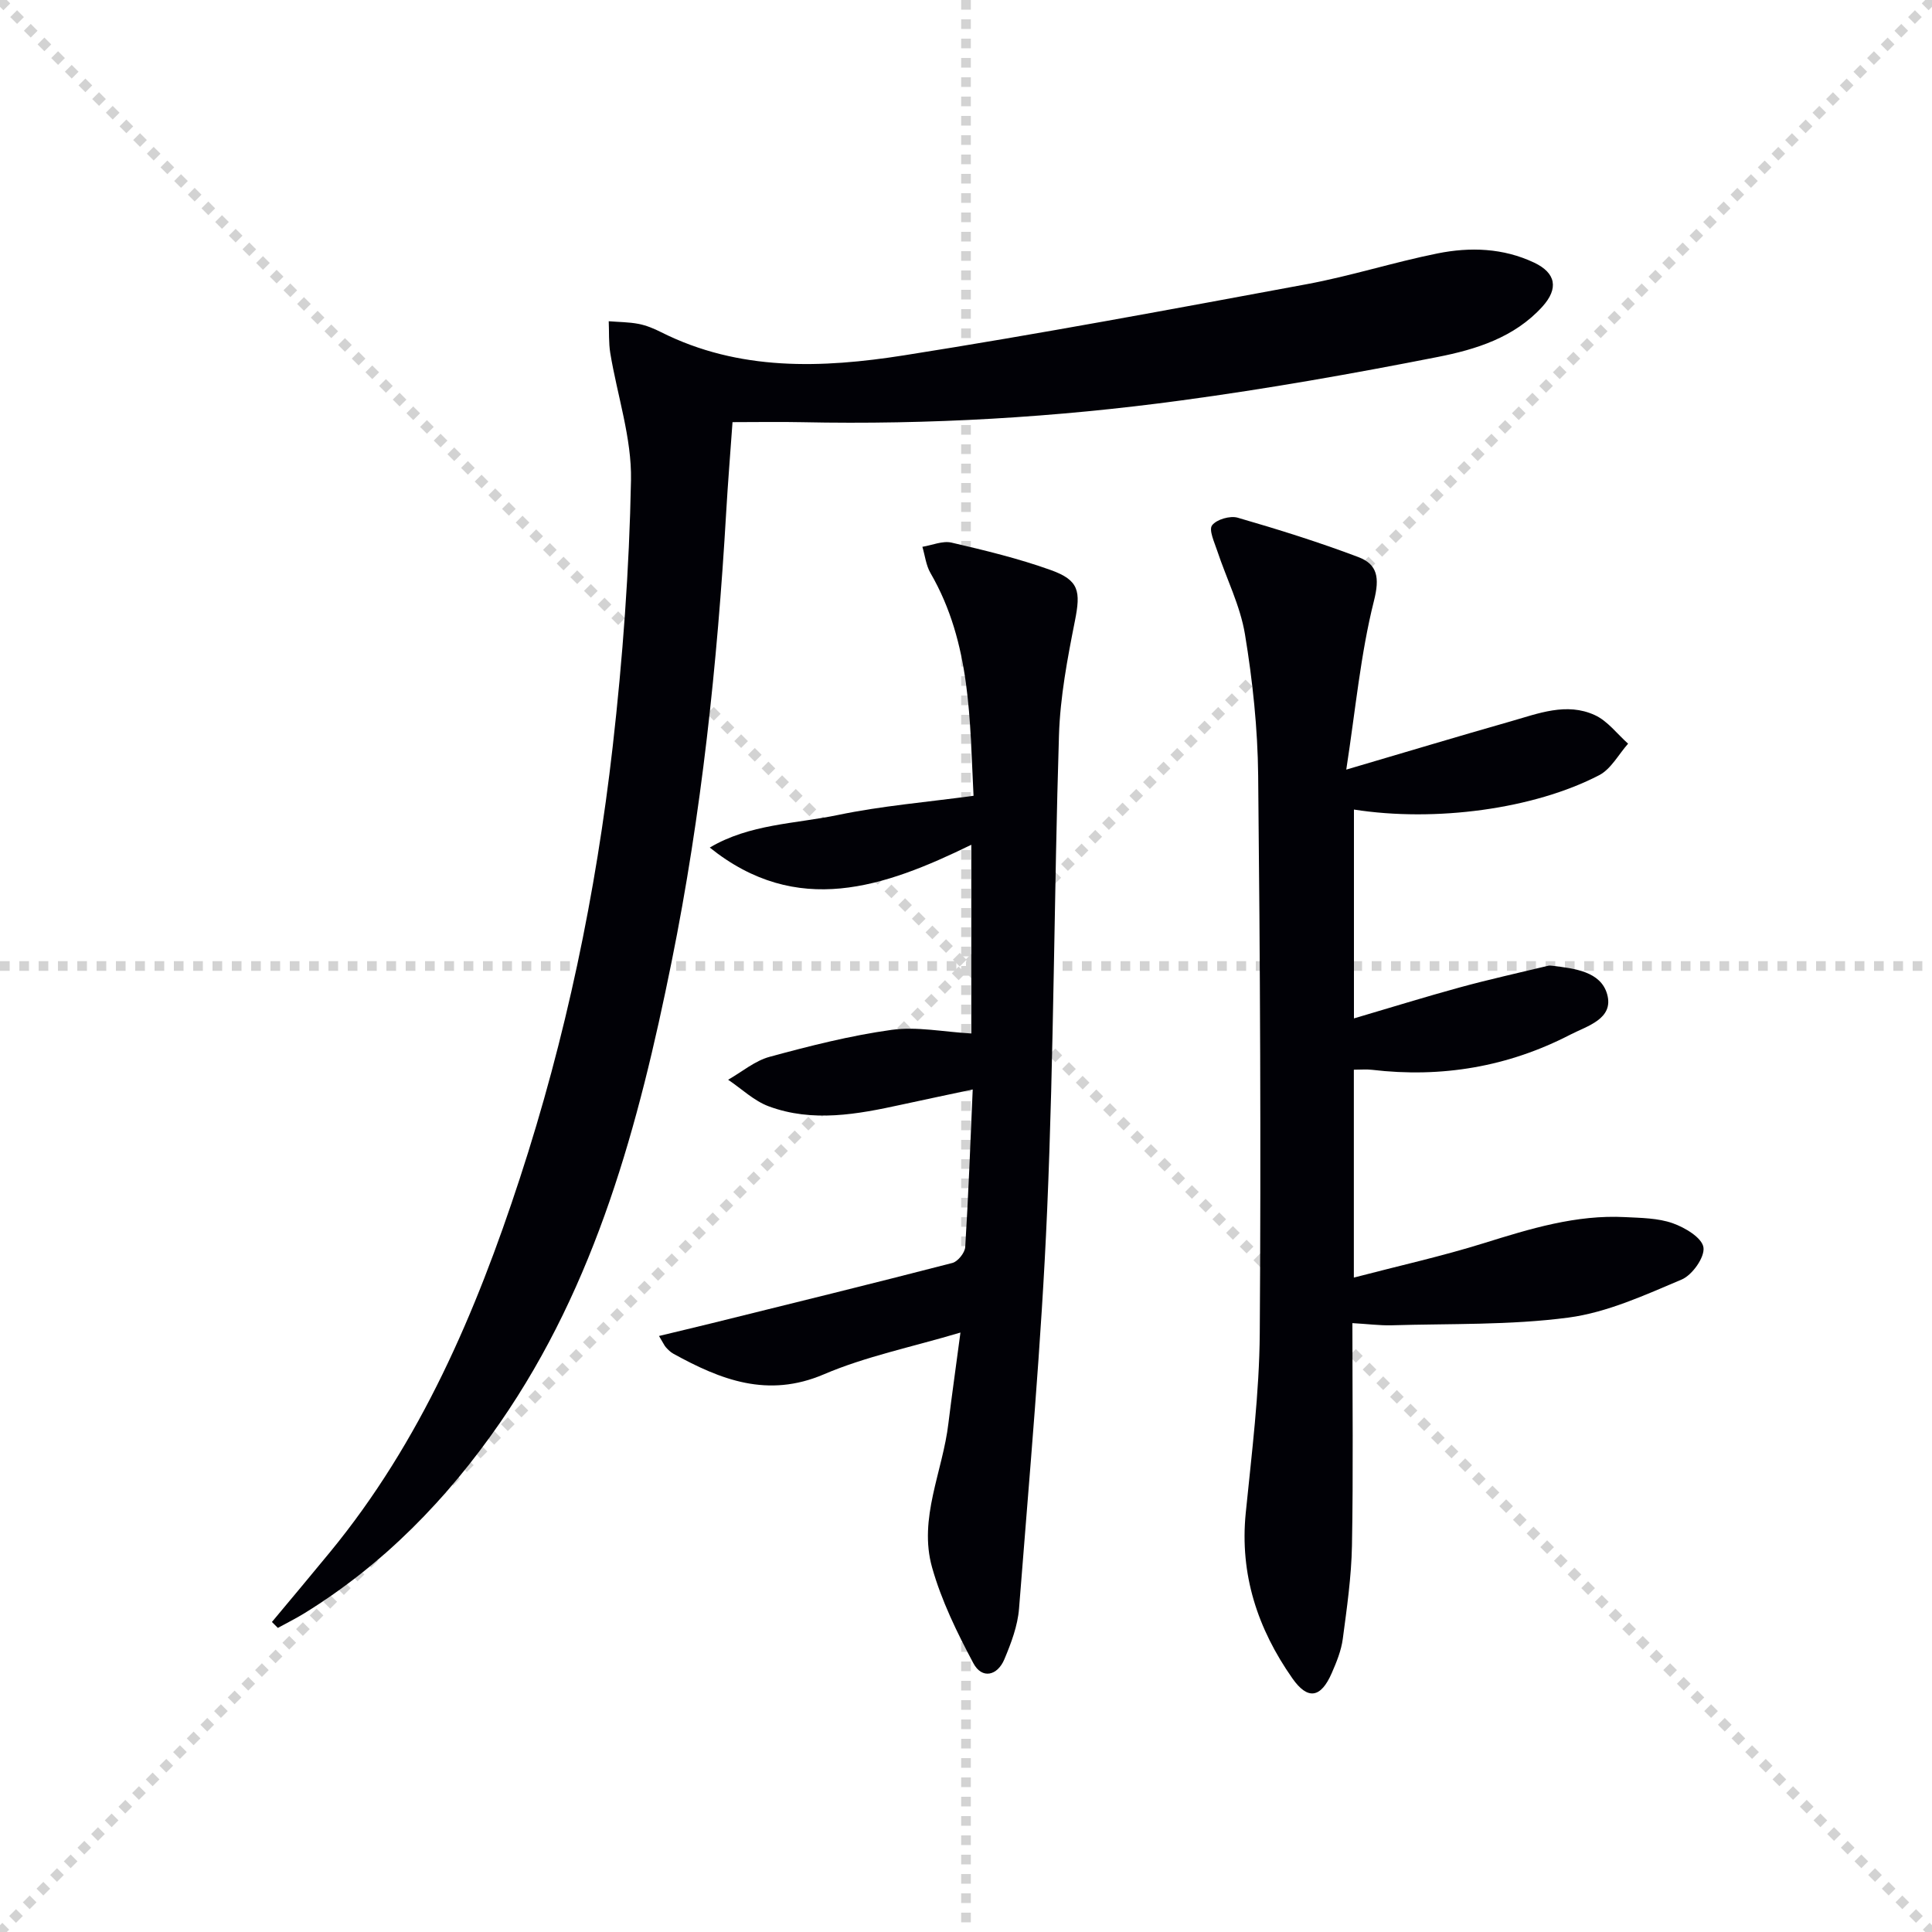 <svg enable-background="new 0 0 400 400" viewBox="0 0 400 400" xmlns="http://www.w3.org/2000/svg"><g stroke="lightgray" stroke-dasharray="1,1" stroke-width="1" transform="scale(2, 2)"><line x1="0" y1="0" x2="200" y2="200"></line><line x1="200" y1="0" x2="0" y2="200"></line><line x1="100" y1="0" x2="100" y2="200"></line><line x1="0" y1="100" x2="200" y2="100"></line></g><g fill="#010106"><path d="m56.3 335.81c4.01-4.81 8.04-9.6 12.01-14.44 18.81-22.88 30.21-49.58 39.3-77.36 9.53-29.11 15.78-59.02 19.24-89.41 2.08-18.31 3.44-36.76 3.79-55.17.17-8.74-2.84-17.54-4.29-26.33-.35-2.16-.22-4.39-.32-6.59 2.07.17 4.17.16 6.19.55 1.6.31 3.18.97 4.65 1.71 16.16 8.13 33.34 7.47 50.35 4.79 27.85-4.39 55.58-9.58 83.31-14.72 9.11-1.69 17.99-4.54 27.08-6.37 6.75-1.36 13.6-1.13 20.01 1.9 4.52 2.14 5.12 5.35 1.71 9.12-5.79 6.39-13.75 8.86-21.68 10.42-17.57 3.46-35.23 6.58-52.98 8.98-26.07 3.54-52.31 5.07-78.65 4.52-4.64-.1-9.28-.01-14.36-.01-.44 6.27-.96 12.53-1.32 18.8-1.82 31.21-5.09 62.26-11.29 92.92-6.8 33.66-15.59 66.62-35.52 95.43-10.93 15.8-24.06 29.3-40.48 39.44-1.79 1.1-3.68 2.04-5.52 3.05-.41-.39-.82-.81-1.23-1.23z"/><path d="m280 273.94c0 15.78.19 30.92-.09 46.06-.12 6.45-1.05 12.9-1.9 19.31-.32 2.42-1.29 4.81-2.28 7.07-2.25 5.18-4.97 5.66-8.16 1.1-7.18-10.24-10.93-21.5-9.65-34.26 1.24-12.38 2.81-24.79 2.9-37.2.27-38.48.07-76.97-.33-115.45-.1-9.76-1.14-19.59-2.73-29.23-.98-5.94-3.84-11.55-5.76-17.34-.58-1.75-1.77-4.29-1.05-5.24.92-1.22 3.72-2.03 5.29-1.58 8.4 2.43 16.77 5.05 24.95 8.14 4.01 1.51 4.49 4.26 3.27 9.09-2.77 11-3.8 22.44-5.73 34.93 12.5-3.68 23.23-6.91 34.01-9.98 5.72-1.63 11.6-4 17.46-1.3 2.64 1.21 4.61 3.89 6.88 5.91-1.97 2.22-3.53 5.24-5.98 6.52-13.55 7.05-34.01 9.75-50.78 7.12v43.24c7.58-2.23 14.72-4.45 21.92-6.42 6.04-1.65 12.15-3 18.24-4.47.31-.08.67-.04 1 0 4.53.56 9.93 1.18 11.26 5.87 1.46 5.14-4.19 6.6-7.64 8.39-12.88 6.66-26.64 8.98-41.07 7.27-1.12-.13-2.28-.02-3.73-.02v43.04c9.24-2.42 18.21-4.41 26.96-7.14 9.56-2.98 19.07-5.91 29.22-5.38 3.3.17 6.77.19 9.82 1.26 2.53.89 6.07 2.99 6.38 5 .32 2.01-2.3 5.73-4.5 6.66-7.6 3.21-15.4 6.81-23.44 7.88-12.1 1.6-24.46 1.23-36.72 1.6-2.45.05-4.93-.28-8.02-.45z"/><path d="m198.85 275.89c-10.16 3.03-19.61 4.94-28.28 8.65-11.64 4.97-21.35 1.14-31.18-4.28-.57-.31-1.06-.81-1.51-1.3-.32-.35-.51-.82-1.44-2.36 3.96-.96 7.5-1.79 11.02-2.66 16.58-4.11 33.18-8.18 49.72-12.46 1.13-.29 2.59-2.11 2.66-3.3.66-10.58 1.05-21.18 1.55-32.62-5.2 1.11-9.99 2.11-14.76 3.15-9.14 2-18.37 3.72-27.48.34-3.06-1.14-5.61-3.63-8.4-5.5 2.86-1.63 5.53-3.92 8.6-4.75 8.32-2.26 16.74-4.4 25.26-5.58 5.22-.72 10.7.42 16.49.75 0-12.12 0-25.27 0-39.07-18.07 8.82-36.07 15.09-54.15.58 8.26-4.9 17.68-4.9 26.56-6.75 9.01-1.88 18.26-2.64 28.05-3.97-.8-15.34-.44-31.5-8.92-46.13-.92-1.59-1.13-3.6-1.67-5.42 2.02-.33 4.19-1.29 6.03-.87 6.93 1.61 13.89 3.29 20.57 5.69 5.89 2.11 6.19 4.42 4.98 10.52-1.55 7.8-3.05 15.73-3.3 23.65-1.02 32.78-1.04 65.59-2.45 98.35-1.18 27.53-3.68 55.02-5.82 82.5-.28 3.56-1.63 7.13-3.03 10.47-1.45 3.46-4.65 4.16-6.42.84-3.38-6.34-6.61-12.95-8.55-19.83-2.87-10.18 2.22-19.9 3.38-29.87.7-5.75 1.53-11.46 2.49-18.77z"/></g></svg>